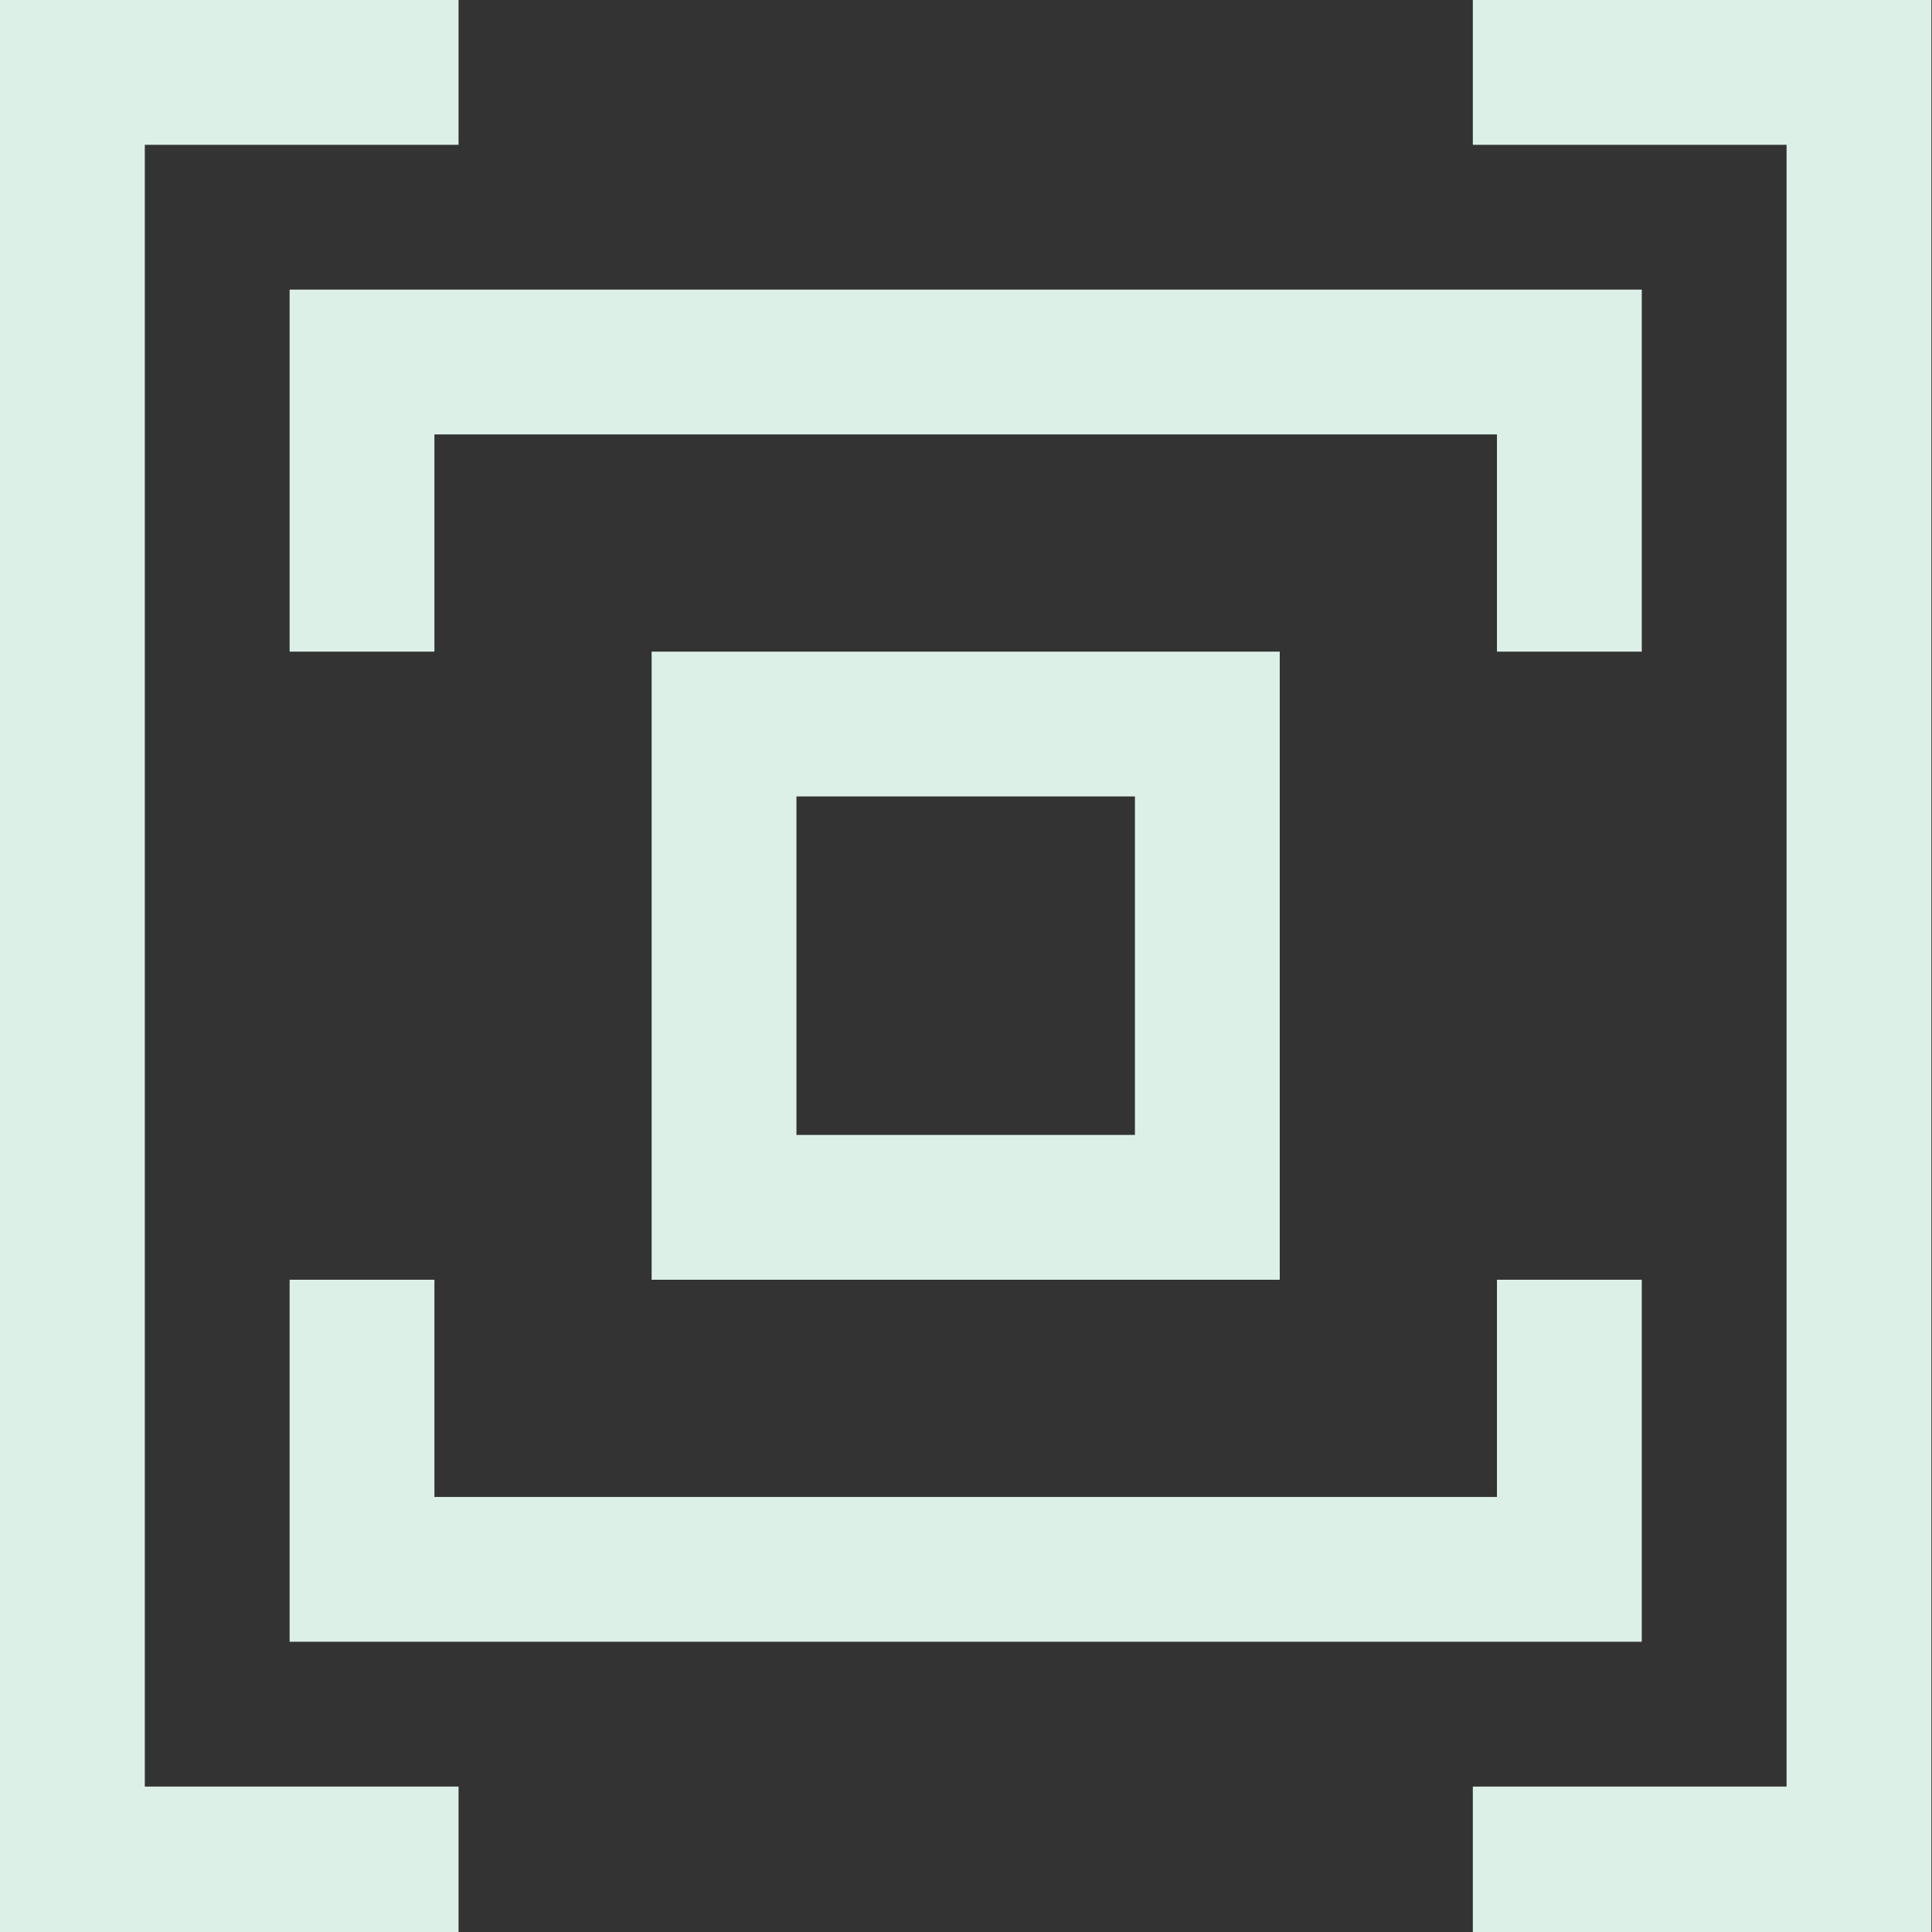<?xml version="1.0" encoding="UTF-8"?> <svg xmlns="http://www.w3.org/2000/svg" xmlns:xlink="http://www.w3.org/1999/xlink" width="31.22" height="31.22" viewBox="0 0 31.22 31.22" fill="none"><rect x="0" y="0" width="31.22" height="31.22" fill="#333333" stroke="none"/><desc> Created with Pixso. </desc><defs></defs><path id="path" d="M0 31.22L0 0L7.41 0L7.41 2.34L2.34 2.34L2.34 28.87L7.41 28.87L7.41 31.22L0 31.22Z" fill="#DDF0E8" fill-opacity="1" fill-rule="nonzero"></path><path id="path" d="M4.68 4.68L26.53 4.68L26.53 10.53L24.19 10.53L24.19 7.02L7.02 7.02L7.02 10.53L4.68 10.53L4.68 4.68Z" fill="#DDF0E8" fill-opacity="1" fill-rule="nonzero"></path><path id="path" d="M26.53 26.53L4.68 26.53L4.68 20.68L7.02 20.68L7.02 24.19L24.19 24.19L24.19 20.68L26.53 20.68L26.53 26.53Z" fill="#DDF0E8" fill-opacity="1" fill-rule="nonzero"></path><path id="path" d="M31.21 31.22L31.21 0L23.8 0L23.8 2.34L28.87 2.34L28.87 28.87L23.8 28.87L23.8 31.22L31.21 31.22Z" fill="#DDF0E8" fill-opacity="1" fill-rule="nonzero"></path><path id="path" d="M10.53 10.53L20.68 10.53L20.68 20.68L10.53 20.68L10.53 10.53ZM18.34 12.87L18.34 18.34L12.87 18.34L12.87 12.87L18.34 12.87Z" fill="#DDF0E8" fill-opacity="1" fill-rule="evenodd"></path></svg> 